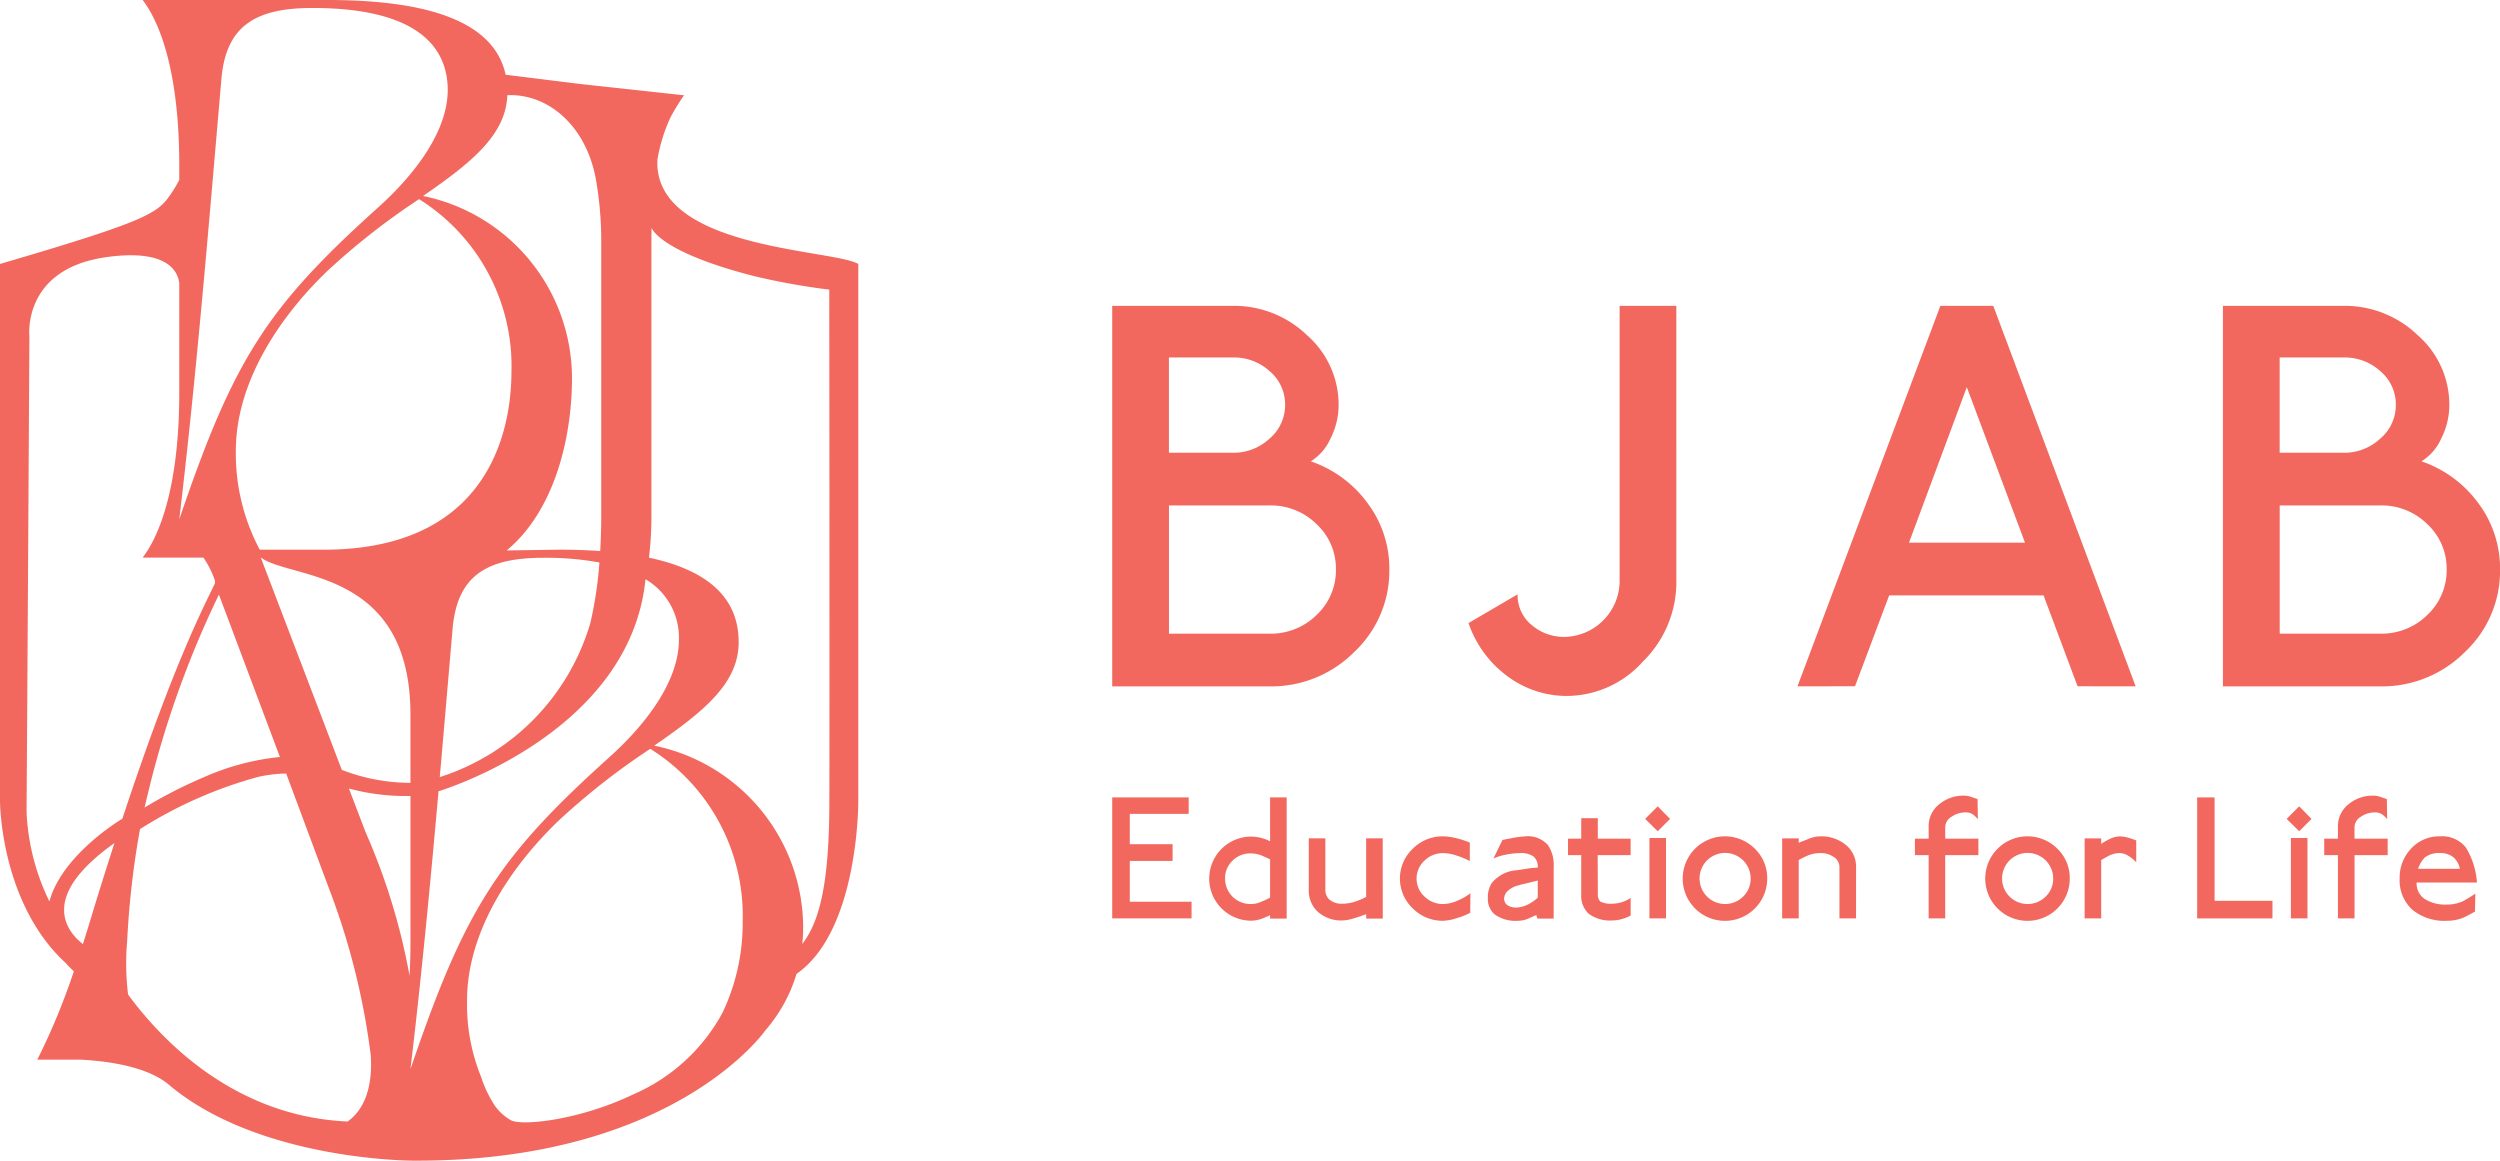 <svg xmlns="http://www.w3.org/2000/svg" viewBox="0 0 182.09 84.54"><g fill="#F2685E"><path data-name="Path 70819" d="M86.789 66.893h-5.78v-8.812h5.57v1.2H82.29v2.206h3.118v1.221H82.29v2.969h4.5Z"/><path data-name="Path 70820" d="M93.716 66.905h-1.208v-.246a5.368 5.368 0 0 1-.738.3 2.268 2.268 0 0 1-.688.1 3.063 3.063 0 0 1 0-6.125 3.051 3.051 0 0 1 1.426.344v-3.2h1.208Zm-1.208-1.528v-2.786a10.97 10.97 0 0 0-.687-.307 2.161 2.161 0 0 0-.737-.124 1.8 1.8 0 0 0-1.314.531 1.755 1.755 0 0 0-.54 1.306 1.848 1.848 0 0 0 1.854 1.849 1.914 1.914 0 0 0 .565-.08 6.463 6.463 0 0 0 .86-.389"/><path data-name="Path 70821" d="M100.716 66.905h-1.208v-.321q-.589.222-1.025.34a2.868 2.868 0 0 1-.658.117 2.58 2.58 0 0 1-1.868-.653 2.093 2.093 0 0 1-.631-1.579v-3.747h1.207v3.711a.986.986 0 0 0 .271.728 1.391 1.391 0 0 0 1.018.32 2.842 2.842 0 0 0 .866-.148 4.529 4.529 0 0 0 .816-.345v-4.265h1.208Z"/><path data-name="Path 70822" d="M107.087 66.483a5.159 5.159 0 0 1-.98.39 3.563 3.563 0 0 1-1 .193 3.057 3.057 0 0 1-2.212-.908 2.989 2.989 0 0 1 0-4.334 3.06 3.06 0 0 1 2.212-.908 4.209 4.209 0 0 1 .968.136 5.984 5.984 0 0 1 .98.321v1.344a5.62 5.62 0 0 0-.943-.394 3.241 3.241 0 0 0-1-.186 1.916 1.916 0 0 0-1.355.545 1.772 1.772 0 0 0 0 2.621 1.915 1.915 0 0 0 1.355.544 2.682 2.682 0 0 0 1.024-.237 4.123 4.123 0 0 0 .961-.55Z"/><path data-name="Path 70823" d="M113.163 66.906h-1.18l-.086-.259-.627.28a1.991 1.991 0 0 1-.7.139 2.6 2.6 0 0 1-1.709-.469 1.463 1.463 0 0 1-.491-1.175 1.935 1.935 0 0 1 .271-1.088 2.57 2.57 0 0 1 1.873-.953c.321-.048.559-.086.715-.111a5.5 5.5 0 0 1 .776-.074.985.985 0 0 0-.307-.813 1.586 1.586 0 0 0-.987-.246 5.319 5.319 0 0 0-1.016.111 3.9 3.9 0 0 0-.919.283l.653-1.344q.172-.048.592-.124a8.155 8.155 0 0 1 1.085-.148 1.941 1.941 0 0 1 1.652.653 2.6 2.6 0 0 1 .407 1.578Zm-1.159-1.52v-1.253q-.222.062-.9.223c-.222.05-.4.094-.52.135a1.685 1.685 0 0 0-.762.4.763.763 0 0 0-.266.526.569.569 0 0 0 .254.522 1.074 1.074 0 0 0 .588.161 1.15 1.15 0 0 0 .211-.013 2.105 2.105 0 0 0 .725-.23 3.362 3.362 0 0 0 .675-.476"/><path data-name="Path 70824" d="M118.77 66.683a3.075 3.075 0 0 1-.66.264 2.41 2.41 0 0 1-.635.093 2.627 2.627 0 0 1-1.756-.481 1.782 1.782 0 0 1-.549-1.417v-2.859h-.962v-1.2h.962v-1.491h1.208v1.491h2.39v1.2h-2.4l.013 2.822a.686.686 0 0 0 .19.566 1.732 1.732 0 0 0 .906.148 2.383 2.383 0 0 0 1.294-.419Z"/><path data-name="Path 70825" d="m121.64 59.645-.9.9-.914-.9.913-.916Zm-.294 7.248h-1.208v-5.858h1.208Z"/><path data-name="Path 70826" d="M128.717 63.991a3.078 3.078 0 1 1-.9-2.173 2.963 2.963 0 0 1 .9 2.173m-1.208 0a1.86 1.86 0 1 0-.546 1.31 1.784 1.784 0 0 0 .546-1.31"/><path data-name="Path 70827" d="M135.186 66.893h-1.208v-3.711a.887.887 0 0 0-.343-.714 1.691 1.691 0 0 0-1.1-.332 2.358 2.358 0 0 0-.823.16 5.941 5.941 0 0 0-.7.346v4.252h-1.207v-5.83h1.207v.322c.238-.1.5-.2.774-.309a2.131 2.131 0 0 1 .75-.16 2.809 2.809 0 0 1 1.929.641 2.04 2.04 0 0 1 .725 1.591Z"/><path data-name="Path 70828" d="M144.097 62.283h-2.415v4.61h-1.207v-4.61h-1v-1.2h1v-.912a2.008 2.008 0 0 1 .745-1.571 2.749 2.749 0 0 1 1.867-.647 1.446 1.446 0 0 1 .469.086q.246.087.48.16l.025 1.466a2.69 2.69 0 0 0-.358-.345.913.913 0 0 0-.518-.148 1.779 1.779 0 0 0-1.047.321.9.9 0 0 0-.456.728v.862h2.415Z"/><path data-name="Path 70829" d="M150.753 63.991a3.078 3.078 0 1 1-.9-2.173 2.963 2.963 0 0 1 .9 2.173m-1.208 0a1.861 1.861 0 1 0-.546 1.31 1.784 1.784 0 0 0 .546-1.31"/><path data-name="Path 70830" d="M155.596 62.801a2.956 2.956 0 0 0-.626-.494 1.179 1.179 0 0 0-.564-.171 1.78 1.78 0 0 0-.737.16q-.11.048-.626.346v4.252h-1.207v-5.83h1.207v.4a5.253 5.253 0 0 1 .626-.358 1.731 1.731 0 0 1 .737-.186 2.258 2.258 0 0 1 .569.086 4.841 4.841 0 0 1 .62.21Z"/><path data-name="Path 70831" d="M165.517 66.893h-5.484v-8.812h1.269v7.53h4.215Z"/><path data-name="Path 70832" d="m168.362 59.645-.9.9-.913-.9.913-.916Zm-.294 7.248h-1.208v-5.858h1.208Z"/><path data-name="Path 70833" d="M173.91 62.283h-2.415v4.61h-1.208v-4.61h-1v-1.2h1v-.912a2.008 2.008 0 0 1 .745-1.571 2.749 2.749 0 0 1 1.867-.647 1.446 1.446 0 0 1 .469.086q.246.087.48.16l.025 1.466a2.69 2.69 0 0 0-.358-.345.913.913 0 0 0-.518-.148 1.779 1.779 0 0 0-1.047.321.9.9 0 0 0-.456.728v.862h2.415Z"/><path data-name="Path 70834" d="M180.417 64.281h-4.4a1.37 1.37 0 0 0 .579 1.193 2.839 2.839 0 0 0 1.651.41 2.726 2.726 0 0 0 1.184-.263q.172-.087.862-.526l-.024 1.3q-.653.36-.826.435a3.092 3.092 0 0 1-1.2.235 3.673 3.673 0 0 1-2.557-.821 2.888 2.888 0 0 1-.905-2.253 3.063 3.063 0 0 1 .838-2.186 2.775 2.775 0 0 1 2.107-.89 2.2 2.2 0 0 1 1.886.826 5.656 5.656 0 0 1 .8 2.539m-1.245-1a1.474 1.474 0 0 0-.456-.826 1.454 1.454 0 0 0-.986-.32 1.653 1.653 0 0 0-1.109.32 2.176 2.176 0 0 0-.493.826Z"/></g><g fill="#F2685E"><path data-name="Path 70835" d="M101.194 41.467a8.111 8.111 0 0 1-2.562 6.027 8.537 8.537 0 0 1-6.18 2.5H81.009V22.277h8.82a7.646 7.646 0 0 1 5.363 2.133 6.729 6.729 0 0 1 2.307 5.118 5.408 5.408 0 0 1-.576 2.386 3.77 3.77 0 0 1-1.452 1.688 8.525 8.525 0 0 1 4.134 3.04 7.925 7.925 0 0 1 1.589 4.823m-7.591-11.979a3.172 3.172 0 0 0-1.116-2.442 3.867 3.867 0 0 0-2.676-1.007H85.14v6.94h4.671a3.833 3.833 0 0 0 2.656-1.029 3.2 3.2 0 0 0 1.136-2.46m3.7 11.977a4.414 4.414 0 0 0-1.406-3.287 4.741 4.741 0 0 0-3.427-1.364h-7.326v9.34h7.326a4.741 4.741 0 0 0 3.427-1.364 4.461 4.461 0 0 0 1.406-3.325"/><path data-name="Path 70836" d="M122.099 42.396a8.092 8.092 0 0 1-2.424 5.775 7.474 7.474 0 0 1-5.523 2.519 7.225 7.225 0 0 1-4.351-1.433 7.989 7.989 0 0 1-2.84-3.875l3.575-2.093a2.808 2.808 0 0 0 1.014 2.228 3.62 3.62 0 0 0 2.443.872 4.092 4.092 0 0 0 3.973-3.992v-20.12h4.132Z"/><path data-name="Path 70837" d="m155.553 49.992-4.231-.006-2.477-6.621h-11.246l-2.487 6.619-4.192.008 10.409-27.715h3.854Zm-8.059-10.464-4.239-11.33-4.213 11.33Z"/><path data-name="Path 70838" d="M182.094 41.467a8.111 8.111 0 0 1-2.562 6.027 8.537 8.537 0 0 1-6.18 2.5h-11.443V22.277h8.82a7.646 7.646 0 0 1 5.363 2.133 6.729 6.729 0 0 1 2.307 5.118 5.408 5.408 0 0 1-.576 2.386 3.771 3.771 0 0 1-1.452 1.688 8.516 8.516 0 0 1 4.134 3.04 7.925 7.925 0 0 1 1.589 4.823m-7.591-11.979a3.172 3.172 0 0 0-1.116-2.442 3.867 3.867 0 0 0-2.676-1.007h-4.67v6.94h4.67a3.833 3.833 0 0 0 2.656-1.029 3.2 3.2 0 0 0 1.137-2.46m3.7 11.977a4.414 4.414 0 0 0-1.406-3.287 4.741 4.741 0 0 0-3.427-1.364h-7.326v9.34h7.326a4.741 4.741 0 0 0 3.427-1.364 4.461 4.461 0 0 0 1.406-3.325"/></g><path data-name="Path 71098" d="M62.515 58.346v-39.12c-1.857-1.089-14.968-1.057-14.63-7.608a12.219 12.219 0 0 1 .924-3.014 15.105 15.105 0 0 1 1.015-1.664l-7.558-.822-5.437-.674C36 1.615 31.302 0 23.848 0H10.389c1.508 1.973 2.668 5.918 2.668 12.011v1.088a9.23 9.23 0 0 1-.868 1.387C11.295 15.647 9.848 16.34 0 19.226v39.12s0 7.406 4.79 11.8a8.037 8.037 0 0 0 .589.6 48.667 48.667 0 0 1-2.663 6.437h3.182c2.027.107 4.722.5 6.3 1.738 6.537 5.614 17.825 5.615 17.825 5.615 19.069.119 25.727-9.492 25.727-9.492a11.146 11.146 0 0 0 2.265-4.109c4.558-3.157 4.5-12.591 4.5-12.591M36.952 6.933h.006c2.846-.121 5.625 2.061 6.412 5.957a25.655 25.655 0 0 1 .422 4.752v19.9c0 .923-.029 1.783-.075 2.594q-1.428-.1-3.029-.1l-3.785.056c3.416-2.828 4.759-8.042 4.759-12.588a13.567 13.567 0 0 0-10.849-13.229c3.627-2.493 6.029-4.491 6.139-7.34m-17.955 33.68h.017c2.139 1.6 10.881.777 10.881 11.43v4.973a13.812 13.812 0 0 1-5-.944Zm4.562-.581h-4.641a14.888 14.888 0 0 1-1.741-7.194c0-4.874 3.017-9.573 6.615-13.055a51.109 51.109 0 0 1 6.73-5.28 14.338 14.338 0 0 1 6.731 12.533c0 4.7-1.915 13-13.693 13m-3.172 15.1a17.968 17.968 0 0 0-5.506 1.457 34.292 34.292 0 0 0-4.35 2.22c.155-.677.333-1.4.539-2.22a71.742 71.742 0 0 1 4.874-13.287Zm9.508 2.837v10.672c0 .851-.024 1.655-.067 2.422a46.372 46.372 0 0 0-3.207-10.47l-1.208-3.166a15.839 15.839 0 0 0 4.482.542m0 19.9c1.277-10.734 2.147-21.409 3.075-32.144.349-3.771 2.437-5.105 6.615-5.105a21.569 21.569 0 0 1 4.074.344 29.506 29.506 0 0 1-.652 4.376 16.725 16.725 0 0 1-10.976 11.253l-.091 1.034s13.909-4.156 15.07-15.4l.008-.042a4.927 4.927 0 0 1 2.43 4.41c0 2.96-2.32 6.093-5.105 8.587-8.124 7.311-10.5 11.082-14.448 22.686M16.132 5.686c.349-3.771 2.437-5.105 6.615-5.105 7.484 0 9.863 2.726 9.863 5.975 0 2.959-2.32 6.093-5.105 8.587-8.124 7.311-10.5 11.082-14.448 22.686 1.277-10.734 2.147-21.409 3.075-32.144M7.719 18.733c4.464-.634 5.232 1.026 5.338 1.882v7.988c0 6.093-1.16 10.038-2.668 12.011h4.428a6.925 6.925 0 0 1 .839 1.672v.2c-.68 1.456-2.906 5.52-6.744 17.147-1.071.643-4.517 3.051-5.313 6.025a16.443 16.443 0 0 1-1.656-6.348 23.28 23.28 0 0 1-.006-.7c.027-2.951.205-34.11.205-34.11s-.561-4.894 5.578-5.766M6.489 67.322c-.145.478-.3.96-.451 1.444a7.14 7.14 0 0 1-.438-.389c-1.178-1.214-2.068-3.565 2.736-6.971-.582 1.8-1.2 3.767-1.847 5.916m2.839 5.107a18.523 18.523 0 0 1-.067-3.864 63.225 63.225 0 0 1 .936-8.175 31.462 31.462 0 0 1 8.593-3.8 9.96 9.96 0 0 1 2.053-.249l.094.249 2.959 7.949a52.183 52.183 0 0 1 3.1 12.257c.093 1.112.09 3.651-1.681 4.891-8.256-.37-13.539-5.915-15.991-9.256m27.927 9.181a3.527 3.527 0 0 1-1.4-1.39c-.028-.045-.056-.089-.082-.134l-.01-.016-.01-.021a8.247 8.247 0 0 1-.695-1.581 14.05 14.05 0 0 1-1.036-5.593c0-4.874 3.017-9.573 6.615-13.054a51.015 51.015 0 0 1 6.73-5.281 14.339 14.339 0 0 1 6.731 12.533 15.191 15.191 0 0 1-1.394 6.528l-.031.061c-.036.073-.073.147-.111.22a13.442 13.442 0 0 1-6.4 5.811c-3.894 1.875-8.034 2.318-8.905 1.916M60.4 59.242c-.071 6.063-.987 8.226-1.964 9.513.039-.4.064-.8.064-1.216A13.567 13.567 0 0 0 47.651 54.31c3.713-2.553 6.15-4.584 6.15-7.542 0-3.3-2.346-5.259-6.532-6.15a25.67 25.67 0 0 0 .178-3.072v-19.9q0-.547.01-1.058s.493 1.734 7.459 3.52a49.9 49.9 0 0 0 5.484.987s.035 35.2 0 38.15" fill="#F2685E"/></svg>